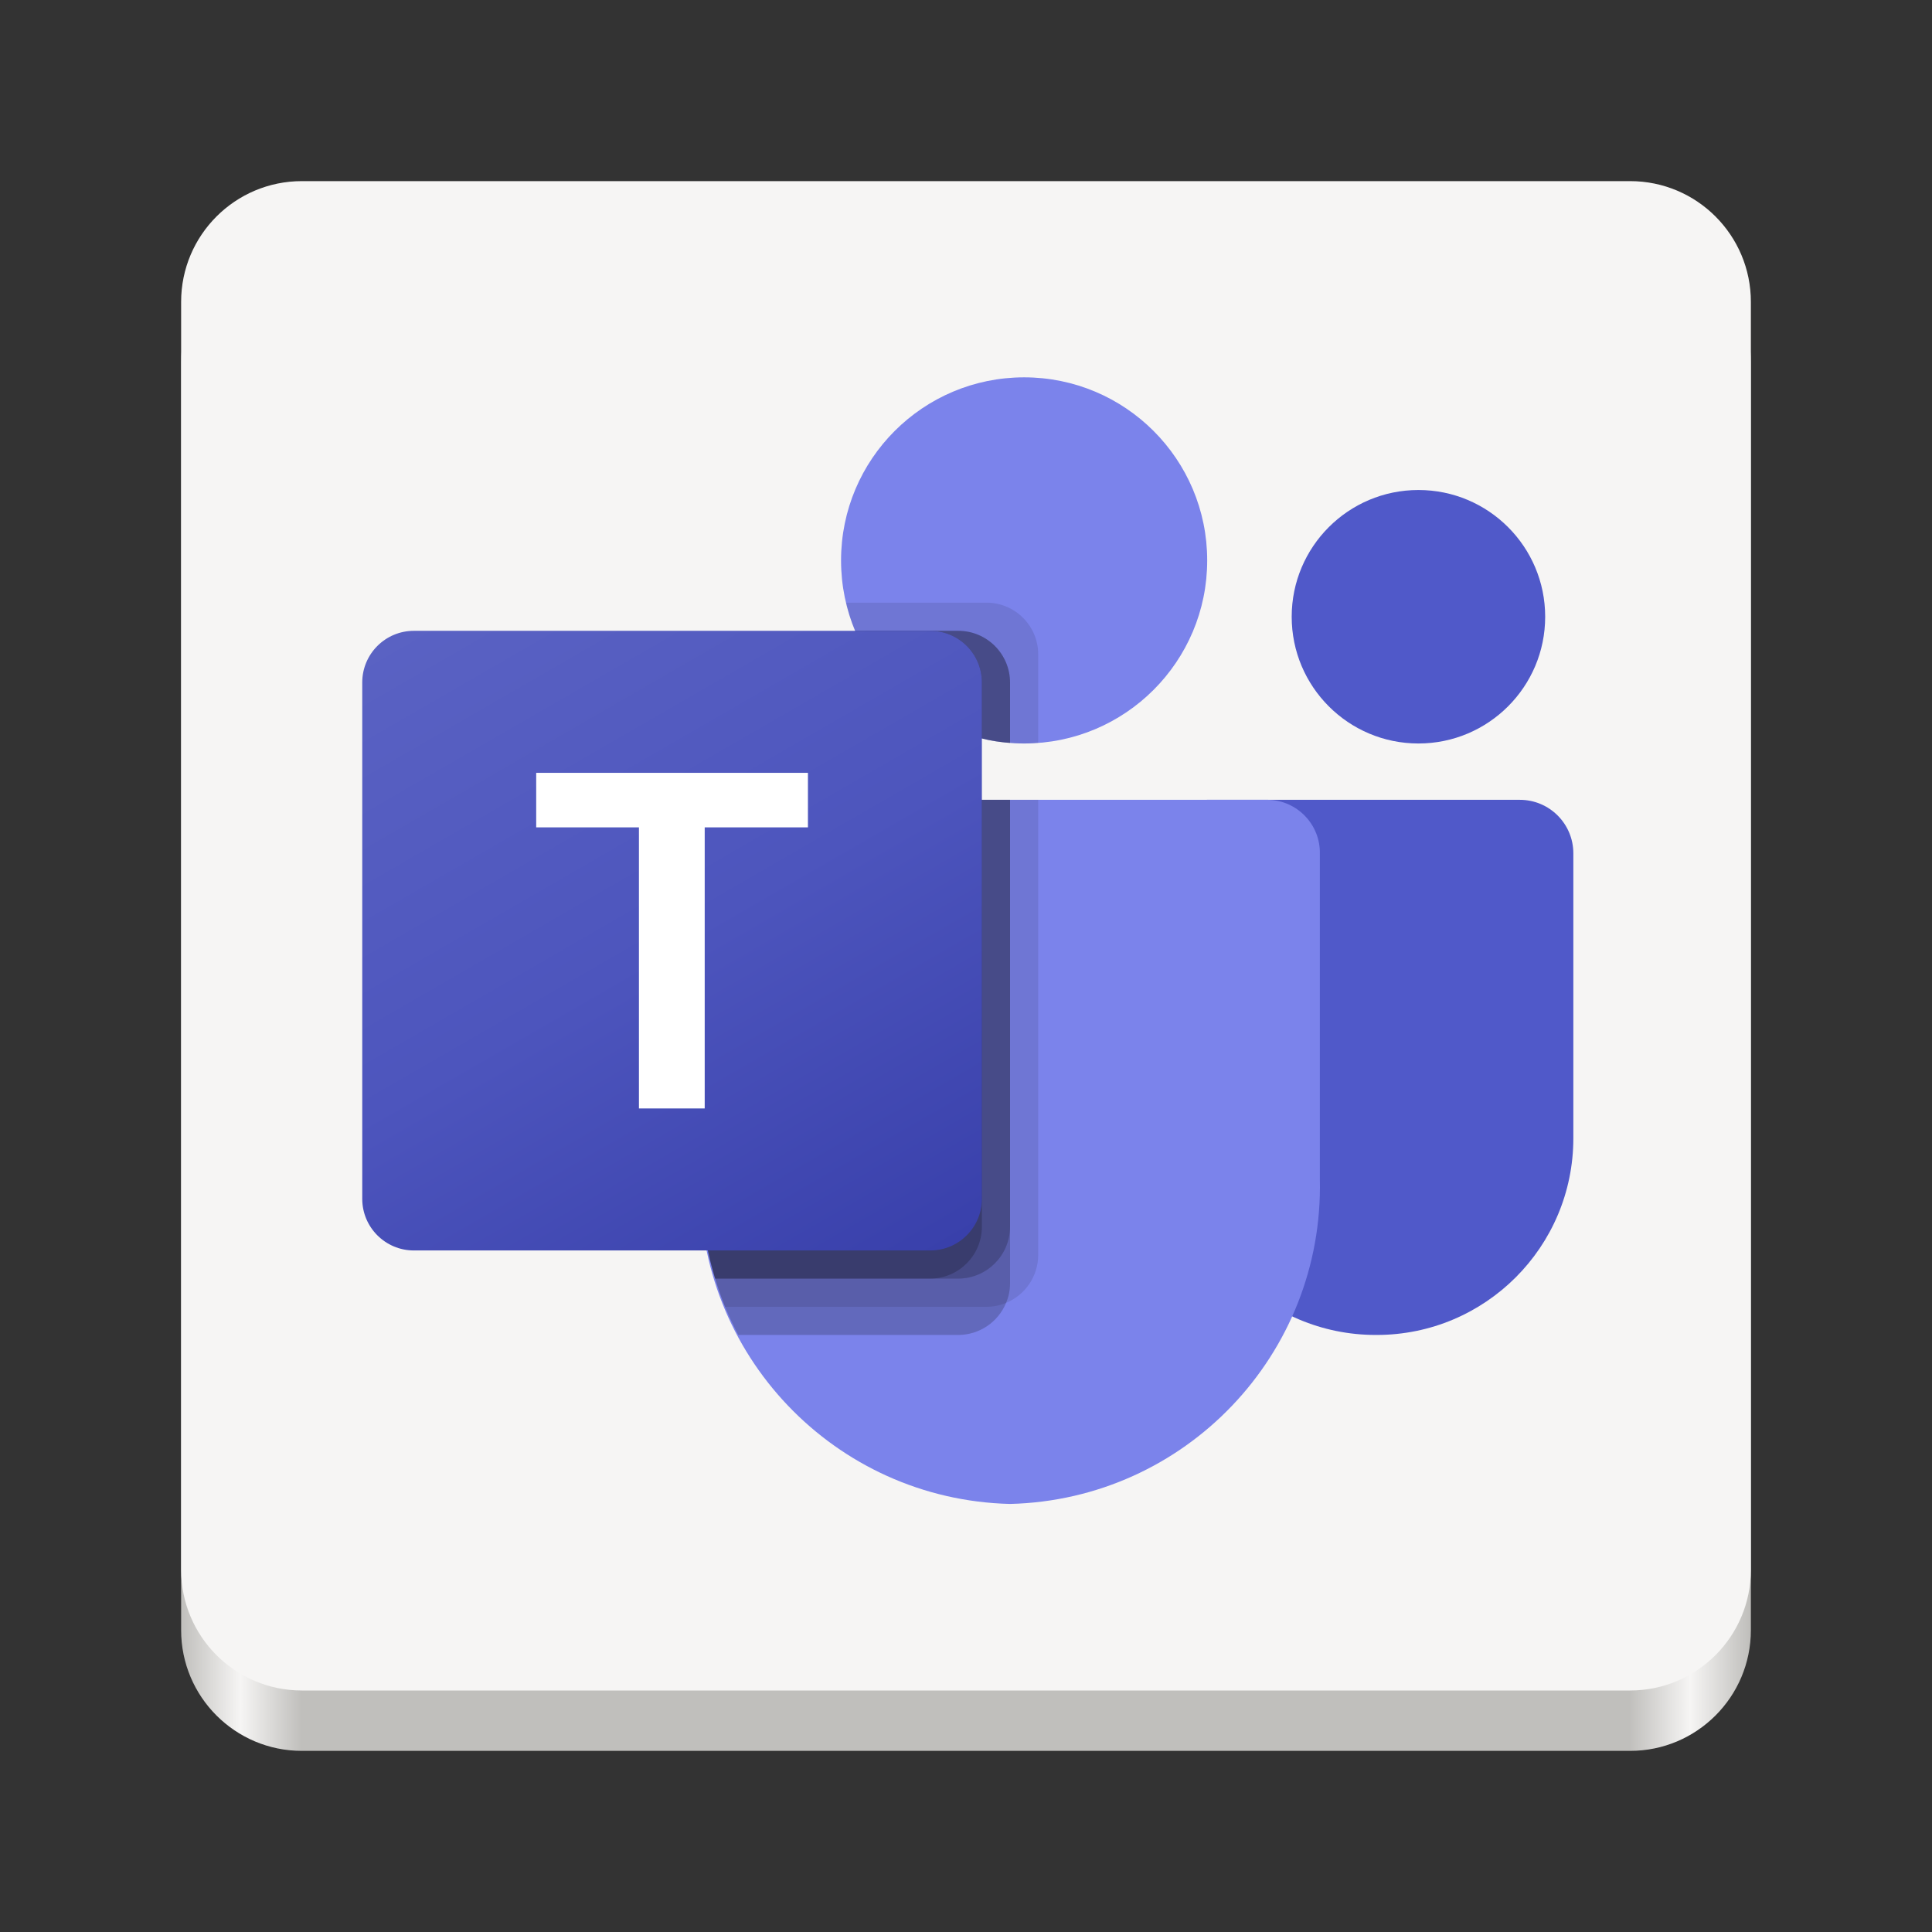 <?xml version="1.0" encoding="UTF-8" standalone="no"?>
<svg
   width="128pt"
   height="128pt"
   viewBox="0 0 128 128"
   version="1.1"
   id="svg80"
   sodipodi:docname="com.microsoft.Teams.svg"
   inkscape:version="1.3.2 (091e20ef0f, 2023-11-25)"
   xml:space="preserve"
   xmlns:inkscape="http://www.inkscape.org/namespaces/inkscape"
   xmlns:sodipodi="http://sodipodi.sourceforge.net/DTD/sodipodi-0.dtd"
   xmlns="http://www.w3.org/2000/svg"
   xmlns:svg="http://www.w3.org/2000/svg"><rect x="0" y="0" width="128" height="128" fill="#333333" stroke="none"/><sodipodi:namedview
     id="namedview82"
     pagecolor="#505050"
     bordercolor="#ffffff"
     borderopacity="1"
     inkscape:showpageshadow="0"
     inkscape:pageopacity="0"
     inkscape:pagecheckerboard="1"
     inkscape:deskcolor="#505050"
     inkscape:document-units="pt"
     showgrid="false"
     inkscape:zoom="3.7371699"
     inkscape:cx="68.367242"
     inkscape:cy="70.240317"
     inkscape:window-width="1920"
     inkscape:window-height="1011"
     inkscape:window-x="0"
     inkscape:window-y="0"
     inkscape:window-maximized="1"
     inkscape:current-layer="svg80" /><defs
     id="defs45"><linearGradient
       id="linear0"
       gradientUnits="userSpaceOnUse"
       x1="88.596"
       y1="-449.394"
       x2="536.596"
       y2="-449.394"
       gradientTransform="matrix(0.232,0,0,0.329,-8.567,263.827)"><stop
         offset="0"
         style="stop-color:rgb(75.294%,74.902%,73.725%);stop-opacity:1;"
         id="stop2" /><stop
         offset="0.038"
         style="stop-color:rgb(96.471%,96.078%,95.686%);stop-opacity:1;"
         id="stop4" /><stop
         offset="0.077"
         style="stop-color:rgb(75.294%,74.902%,73.725%);stop-opacity:1;"
         id="stop6" /><stop
         offset="0.923"
         style="stop-color:rgb(75.294%,74.902%,73.725%);stop-opacity:1;"
         id="stop8" /><stop
         offset="0.962"
         style="stop-color:rgb(96.471%,96.078%,95.686%);stop-opacity:1;"
         id="stop10" /><stop
         offset="1"
         style="stop-color:rgb(75.294%,74.902%,73.725%);stop-opacity:1;"
         id="stop12" /></linearGradient><linearGradient
       id="linear1"
       gradientUnits="userSpaceOnUse"
       x1="62"
       y1="284"
       x2="62"
       y2="216.322"
       gradientTransform="matrix(1,0,0,1,4,0)"><stop
         offset="0"
         style="stop-color:rgb(89.804%,64.706%,3.922%);stop-opacity:1;"
         id="stop15" /><stop
         offset="1"
         style="stop-color:rgb(96.471%,82.745%,17.647%);stop-opacity:1;"
         id="stop17" /></linearGradient><linearGradient
       id="linear2"
       gradientUnits="userSpaceOnUse"
       x1="70"
       y1="280"
       x2="70"
       y2="222"
       gradientTransform="matrix(1,0,0,1,4,0)"><stop
         offset="0"
         style="stop-color:rgb(87.843%,10.588%,14.118%);stop-opacity:1;"
         id="stop20" /><stop
         offset="1"
         style="stop-color:rgb(96.471%,38.039%,31.765%);stop-opacity:1;"
         id="stop22" /></linearGradient><linearGradient
       id="linear3"
       gradientUnits="userSpaceOnUse"
       x1="79"
       y1="218"
       x2="95"
       y2="218"
       gradientTransform="matrix(0,-1,1,0,-129,137)"><stop
         offset="0"
         style="stop-color:rgb(87.843%,10.588%,14.118%);stop-opacity:1;"
         id="stop25" /><stop
         offset="1"
         style="stop-color:rgb(97.255%,53.333%,48.627%);stop-opacity:1;"
         id="stop27" /></linearGradient><linearGradient
       id="linear4"
       gradientUnits="userSpaceOnUse"
       x1="-72"
       y1="-262"
       x2="-72"
       y2="-189.054"
       gradientTransform="matrix(1,0,0,-1,130,20)"><stop
         offset="0"
         style="stop-color:rgb(10.196%,37.255%,70.588%);stop-opacity:1;"
         id="stop30" /><stop
         offset="1"
         style="stop-color:rgb(38.431%,62.745%,91.765%);stop-opacity:1;"
         id="stop32" /></linearGradient><linearGradient
       id="linear5"
       gradientUnits="userSpaceOnUse"
       x1="55"
       y1="198"
       x2="71"
       y2="198"
       gradientTransform="matrix(0,-1,1,0,-161,136)"><stop
         offset="0"
         style="stop-color:rgb(20.784%,51.765%,89.412%);stop-opacity:1;"
         id="stop35" /><stop
         offset="1"
         style="stop-color:rgb(59.608%,75.686%,94.51%);stop-opacity:1;"
         id="stop37" /></linearGradient><linearGradient
       id="linear6"
       gradientUnits="userSpaceOnUse"
       x1="31"
       y1="270"
       x2="47"
       y2="270"
       gradientTransform="matrix(0,-1,1,0,-207,65)"><stop
         offset="0"
         style="stop-color:rgb(89.804%,64.706%,3.922%);stop-opacity:1;"
         id="stop40" /><stop
         offset="1"
         style="stop-color:rgb(97.255%,89.412%,36.078%);stop-opacity:1;"
         id="stop42" /></linearGradient><rect
       x="-10.841"
       y="-111.813"
       width="386.784"
       height="246.513"
       id="rect2600" /><linearGradient
       id="a"
       x1="70.79"
       x2="6.447"
       y1="12.39"
       y2="74.47"
       gradientTransform="translate(-1.3,-0.004)"
       gradientUnits="userSpaceOnUse"><stop
         stop-color="#fff44f"
         offset=".048"
         id="stop1" /><stop
         stop-color="#ffe847"
         offset=".111"
         id="stop2-6" /><stop
         stop-color="#ffc830"
         offset=".225"
         id="stop3" /><stop
         stop-color="#ff980e"
         offset=".368"
         id="stop4-7" /><stop
         stop-color="#ff8b16"
         offset=".401"
         id="stop5" /><stop
         stop-color="#ff672a"
         offset=".462"
         id="stop6-5" /><stop
         stop-color="#ff3647"
         offset=".534"
         id="stop7" /><stop
         stop-color="#e31587"
         offset=".705"
         id="stop8-3" /></linearGradient><radialGradient
       id="b"
       cx="-7907"
       cy="-8515"
       r="80.8"
       gradientTransform="translate(7974,8524)"
       gradientUnits="userSpaceOnUse"><stop
         stop-color="#ffbd4f"
         offset=".129"
         id="stop9" /><stop
         stop-color="#ffac31"
         offset=".186"
         id="stop10-5" /><stop
         stop-color="#ff9d17"
         offset=".247"
         id="stop11" /><stop
         stop-color="#ff980e"
         offset=".283"
         id="stop12-6" /><stop
         stop-color="#ff563b"
         offset=".403"
         id="stop13" /><stop
         stop-color="#ff3750"
         offset=".467"
         id="stop14" /><stop
         stop-color="#f5156c"
         offset=".71"
         id="stop15-2" /><stop
         stop-color="#eb0878"
         offset=".782"
         id="stop16" /><stop
         stop-color="#e50080"
         offset=".86"
         id="stop17-9" /></radialGradient><radialGradient
       id="c"
       cx="-7937"
       cy="-8482"
       r="80.8"
       gradientTransform="translate(7974,8524)"
       gradientUnits="userSpaceOnUse"><stop
         stop-color="#960e18"
         offset=".3"
         id="stop18" /><stop
         stop-color="#b11927"
         stop-opacity=".74"
         offset=".351"
         id="stop19" /><stop
         stop-color="#db293d"
         stop-opacity=".343"
         offset=".435"
         id="stop20-1" /><stop
         stop-color="#f5334b"
         stop-opacity=".094"
         offset=".497"
         id="stop21" /><stop
         stop-color="#ff3750"
         stop-opacity="0"
         offset=".53"
         id="stop22-2" /></radialGradient><radialGradient
       id="d"
       cx="-7927"
       cy="-8533"
       r="58.53"
       gradientTransform="translate(7974,8524)"
       gradientUnits="userSpaceOnUse"><stop
         stop-color="#fff44f"
         offset=".132"
         id="stop23" /><stop
         stop-color="#ffdc3e"
         offset=".252"
         id="stop24" /><stop
         stop-color="#ff9d12"
         offset=".506"
         id="stop25-7" /><stop
         stop-color="#ff980e"
         offset=".526"
         id="stop26" /></radialGradient><radialGradient
       id="e"
       cx="-7946"
       cy="-8461"
       r="38.47"
       gradientTransform="translate(7974,8524)"
       gradientUnits="userSpaceOnUse"><stop
         stop-color="#3a8ee6"
         offset=".353"
         id="stop27-0" /><stop
         stop-color="#5c79f0"
         offset=".472"
         id="stop28" /><stop
         stop-color="#9059ff"
         offset=".669"
         id="stop29" /><stop
         stop-color="#c139e6"
         offset="1"
         id="stop30-9" /></radialGradient><radialGradient
       id="f"
       cx="-7936"
       cy="-8492"
       r="20.4"
       gradientTransform="matrix(0.972,-0.235,0.275,1.138,10090,7834)"
       gradientUnits="userSpaceOnUse"><stop
         stop-color="#9059ff"
         stop-opacity="0"
         offset=".206"
         id="stop31" /><stop
         stop-color="#8c4ff3"
         stop-opacity=".064"
         offset=".278"
         id="stop32-3" /><stop
         stop-color="#7716a8"
         stop-opacity=".45"
         offset=".747"
         id="stop33" /><stop
         stop-color="#6e008b"
         stop-opacity=".6"
         offset=".975"
         id="stop34" /></radialGradient><radialGradient
       id="g"
       cx="-7938"
       cy="-8518"
       r="27.68"
       gradientTransform="translate(7974,8524)"
       gradientUnits="userSpaceOnUse"><stop
         stop-color="#ffe226"
         offset="0"
         id="stop35-6" /><stop
         stop-color="#ffdb27"
         offset=".121"
         id="stop36" /><stop
         stop-color="#ffc82a"
         offset=".295"
         id="stop37-0" /><stop
         stop-color="#ffa930"
         offset=".502"
         id="stop38" /><stop
         stop-color="#ff7e37"
         offset=".732"
         id="stop39" /><stop
         stop-color="#ff7139"
         offset=".792"
         id="stop40-6" /></radialGradient><radialGradient
       id="h"
       cx="-7916"
       cy="-8536"
       r="118.1"
       gradientTransform="translate(7974,8524)"
       gradientUnits="userSpaceOnUse"><stop
         stop-color="#fff44f"
         offset=".113"
         id="stop41" /><stop
         stop-color="#ff980e"
         offset=".456"
         id="stop42-2" /><stop
         stop-color="#ff5634"
         offset=".622"
         id="stop43" /><stop
         stop-color="#ff3647"
         offset=".716"
         id="stop44" /><stop
         stop-color="#e31587"
         offset=".904"
         id="stop45" /></radialGradient><radialGradient
       id="i"
       cx="-7927"
       cy="-8523"
       r="86.5"
       gradientTransform="matrix(0.105,0.995,-0.653,0.069,-4685,8470)"
       gradientUnits="userSpaceOnUse"><stop
         stop-color="#fff44f"
         offset="0"
         id="stop46" /><stop
         stop-color="#ffe847"
         offset=".06"
         id="stop47" /><stop
         stop-color="#ffc830"
         offset=".168"
         id="stop48" /><stop
         stop-color="#ff980e"
         offset=".304"
         id="stop49" /><stop
         stop-color="#ff8b16"
         offset=".356"
         id="stop50" /><stop
         stop-color="#ff672a"
         offset=".455"
         id="stop51" /><stop
         stop-color="#ff3647"
         offset=".57"
         id="stop52" /><stop
         stop-color="#e31587"
         offset=".737"
         id="stop53" /></radialGradient><radialGradient
       id="j"
       cx="-7938"
       cy="-8508"
       r="73.72"
       gradientTransform="translate(7974,8524)"
       gradientUnits="userSpaceOnUse"><stop
         stop-color="#fff44f"
         offset=".137"
         id="stop54" /><stop
         stop-color="#ff980e"
         offset=".48"
         id="stop55" /><stop
         stop-color="#ff5634"
         offset=".592"
         id="stop56" /><stop
         stop-color="#ff3647"
         offset=".655"
         id="stop57" /><stop
         stop-color="#e31587"
         offset=".904"
         id="stop58" /></radialGradient><radialGradient
       id="k"
       cx="-7919"
       cy="-8504"
       r="80.69"
       gradientTransform="translate(7974,8524)"
       gradientUnits="userSpaceOnUse"><stop
         stop-color="#fff44f"
         offset=".094"
         id="stop59" /><stop
         stop-color="#ffe141"
         offset=".231"
         id="stop60" /><stop
         stop-color="#ffaf1e"
         offset=".509"
         id="stop61" /><stop
         stop-color="#ff980e"
         offset=".626"
         id="stop62" /></radialGradient><linearGradient
       id="l"
       x1="70.01"
       x2="15.27"
       y1="12.06"
       y2="66.81"
       gradientTransform="translate(-1.3,-0.004)"
       gradientUnits="userSpaceOnUse"><stop
         stop-color="#fff44f"
         stop-opacity=".8"
         offset=".167"
         id="stop63" /><stop
         stop-color="#fff44f"
         stop-opacity=".634"
         offset=".266"
         id="stop64" /><stop
         stop-color="#fff44f"
         stop-opacity=".217"
         offset=".489"
         id="stop65" /><stop
         stop-color="#fff44f"
         stop-opacity="0"
         offset=".6"
         id="stop66" /></linearGradient><linearGradient
       id="a-3"
       gradientUnits="userSpaceOnUse"
       x1="198.099"
       y1="1683.073"
       x2="942.234"
       y2="394.261"
       gradientTransform="matrix(1,0,0,-1,0,2075.333)"><stop
         offset="0"
         stop-color="#5a62c3"
         id="stop10-6" /><stop
         offset=".5"
         stop-color="#4d55bd"
         id="stop11-7" /><stop
         offset="1"
         stop-color="#3940ab"
         id="stop12-5" /></linearGradient></defs><g
     id="surface102707"><path
       style=" stroke:none;fill-rule:nonzero;fill:url(#linear0);"
       d="M 20 16 L 108 16 C 112.418 16 116 19.582 116 24 L 116 108 C 116 112.418 112.418 116 108 116 L 20 116 C 15.582 116 12 112.418 12 108 L 12 24 C 12 19.582 15.582 16 20 16 Z M 20 16 "
       id="path47" /><path
       style=" stroke:none;fill-rule:nonzero;fill:rgb(96.471%,96.078%,95.686%);fill-opacity:1;"
       d="M 20 12 L 108 12 C 112.418 12 116 15.582 116 20 L 116 104 C 116 108.418 112.418 112 108 112 L 20 112 C 15.582 112 12 108.418 12 104 L 12 20 C 12 15.582 15.582 12 20 12 Z M 20 12 "
       id="path49" /></g><g
     id="g13"
     transform="matrix(0.036,0,0,0.036,24,25)"><path
       fill="#5059c9"
       d="m 1554.637,777.5 h 575.713 c 54.391,0 98.483,44.092 98.483,98.483 0,0 0,0 0,0 v 524.398 c 0,199.901 -162.051,361.952 -361.952,361.952 v 0 h -1.711 c -199.901,0.028 -361.975,-162 -362.004,-361.901 0,-0.017 0,-0.034 0,-0.052 V 828.971 c 10e-4,-28.427 23.045,-51.471 51.471,-51.471 z"
       id="path1" /><circle
       fill="#5059c9"
       cx="1943.75"
       cy="440.583"
       r="233.25"
       id="circle1" /><circle
       fill="#7b83eb"
       cx="1218.083"
       cy="336.917"
       r="336.917"
       id="circle2" /><path
       fill="#7b83eb"
       d="M 1667.323,777.5 H 717.01 c -53.743,1.33 -96.257,45.931 -95.01,99.676 v 598.105 c -7.505,322.519 247.657,590.16 570.167,598.053 322.51,-7.893 577.671,-275.534 570.167,-598.053 V 877.176 c 1.245,-53.745 -41.268,-98.346 -95.011,-99.676 z"
       id="path2" /><path
       opacity="0.1"
       d="m 1244,777.5 v 838.145 c -0.258,38.435 -23.549,72.964 -59.09,87.598 -11.316,4.787 -23.478,7.254 -35.765,7.257 H 667.613 c -6.738,-17.105 -12.958,-34.21 -18.142,-51.833 -18.144,-59.477 -27.402,-121.307 -27.472,-183.49 V 877.02 c -1.246,-53.659 41.198,-98.19 94.855,-99.52 z"
       id="path3" /><path
       opacity="0.2"
       d="m 1192.167,777.5 v 889.978 c 0,12.287 -2.47,24.449 -7.257,35.765 -14.634,35.541 -49.163,58.833 -87.598,59.09 H 691.975 c -8.812,-17.105 -17.105,-34.21 -24.362,-51.833 -7.257,-17.623 -12.958,-34.21 -18.142,-51.833 -18.144,-59.476 -27.402,-121.307 -27.472,-183.49 V 877.02 c -1.246,-53.659 41.198,-98.19 94.855,-99.52 z"
       id="path4" /><path
       opacity="0.2"
       d="m 1192.167,777.5 v 786.312 c -0.395,52.223 -42.632,94.46 -94.855,94.855 H 649.472 C 631.328,1599.191 622.07,1537.36 622,1475.177 V 877.02 c -1.246,-53.659 41.198,-98.19 94.855,-99.52 z"
       id="path5" /><path
       opacity="0.2"
       d="m 1140.333,777.5 v 786.312 c -0.395,52.223 -42.632,94.46 -94.855,94.855 H 649.472 C 631.328,1599.191 622.07,1537.36 622,1475.177 V 877.02 c -1.246,-53.659 41.198,-98.19 94.855,-99.52 z"
       id="path6" /><path
       opacity="0.1"
       d="m 1244,509.522 v 163.275 c -8.812,0.518 -17.105,1.037 -25.917,1.037 -8.812,0 -17.105,-0.518 -25.917,-1.037 -17.496,-1.161 -34.848,-3.937 -51.833,-8.293 C 1035.37,639.647 948.654,566.035 907.083,466.501 899.93,449.786 894.377,432.43 890.496,414.668 h 258.648 c 52.305,0.198 94.657,42.549 94.856,94.854 z"
       id="path7" /><path
       opacity="0.2"
       d="m 1192.167,561.355 v 111.442 c -17.496,-1.161 -34.848,-3.937 -51.833,-8.293 -104.963,-24.857 -191.679,-98.469 -233.25,-198.003 h 190.228 c 52.304,0.198 94.656,42.55 94.855,94.854 z"
       id="path8" /><path
       opacity="0.2"
       d="m 1192.167,561.355 v 111.442 c -17.496,-1.161 -34.848,-3.937 -51.833,-8.293 -104.963,-24.857 -191.679,-98.469 -233.25,-198.003 h 190.228 c 52.304,0.198 94.656,42.55 94.855,94.854 z"
       id="path9" /><path
       opacity="0.2"
       d="M 1140.333,561.355 V 664.503 C 1035.37,639.646 948.654,566.034 907.083,466.5 h 138.395 c 52.305,0.199 94.656,42.551 94.855,94.855 z"
       id="path10" /><path
       fill="url(#a)"
       d="m 95.01,466.5 h 950.312 c 52.473,0 95.01,42.538 95.01,95.01 v 950.312 c 0,52.473 -42.538,95.01 -95.01,95.01 H 95.01 C 42.537,1606.832 0,1564.294 0,1511.822 V 561.51 C 0,509.038 42.538,466.5 95.01,466.5 Z"
       id="path12"
       style="fill:url(#a-3)" /><path
       fill="#ffffff"
       d="M 820.211,828.193 H 630.241 V 1345.49 H 509.211 V 828.193 H 320.123 V 727.844 h 500.088 z"
       id="path13" /></g></svg>
